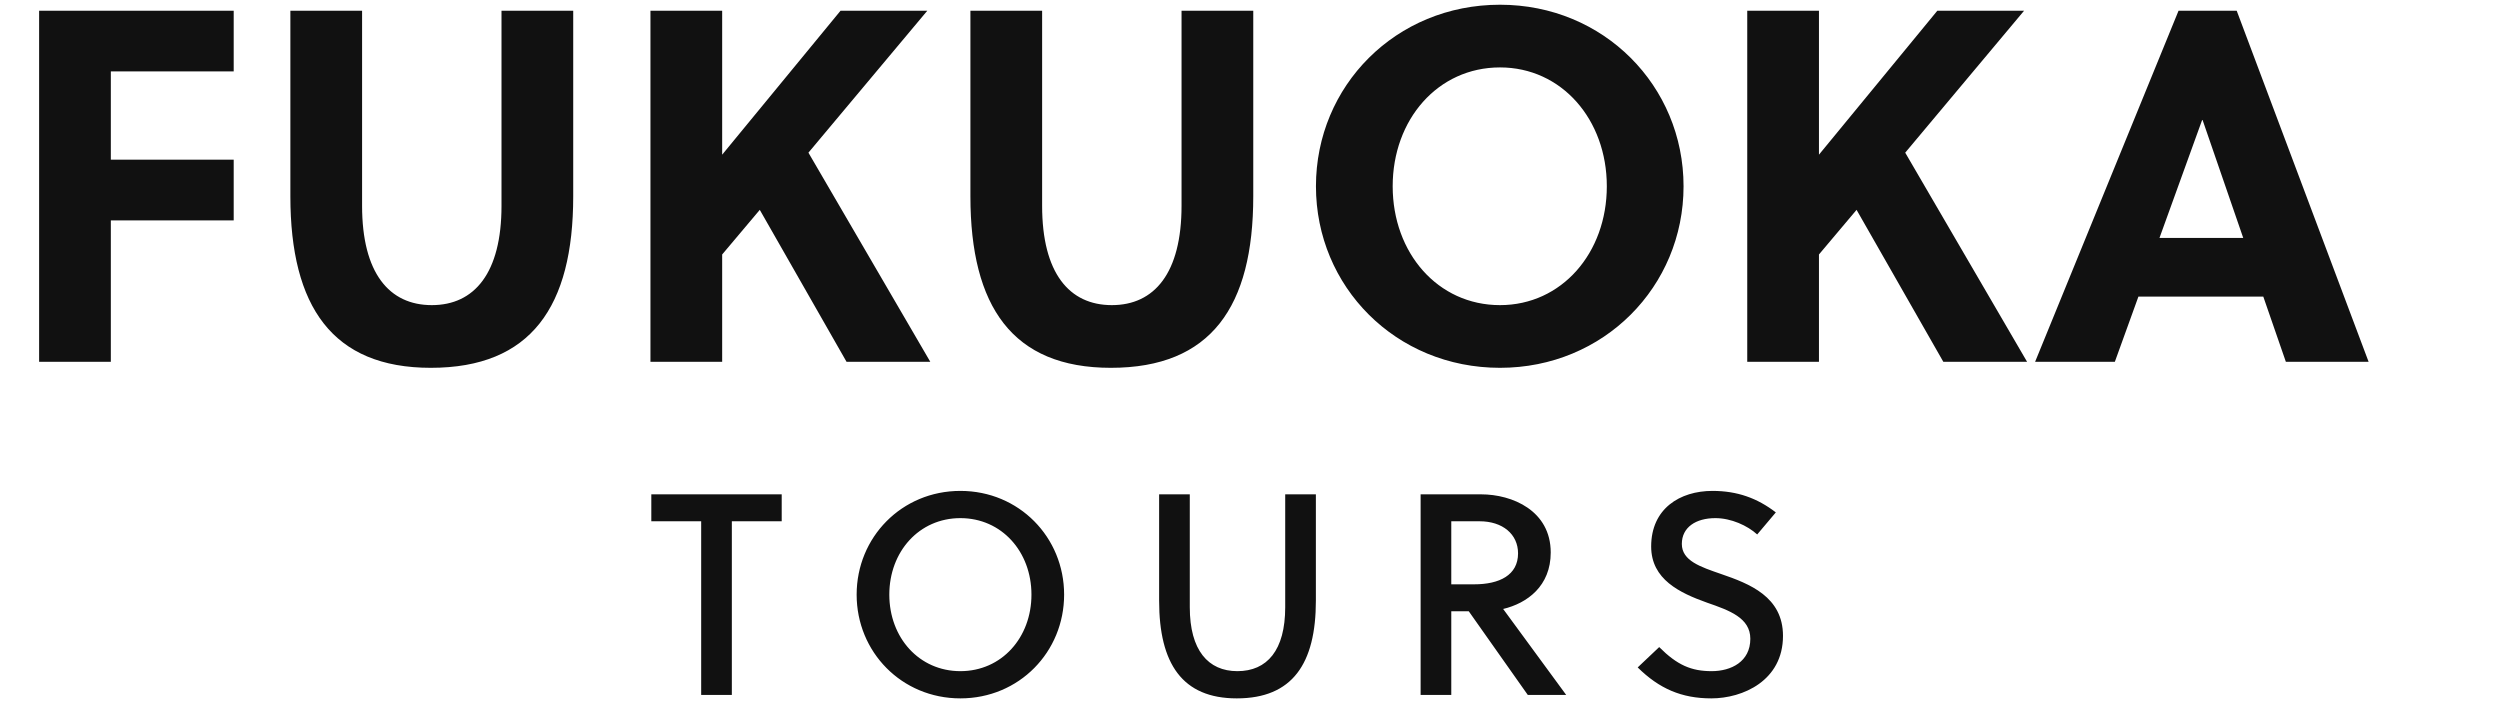 <?xml version="1.0" encoding="utf-8"?>
<svg xmlns="http://www.w3.org/2000/svg" xmlns:xlink="http://www.w3.org/1999/xlink" width="348.95" height="98">
  <path fill="#111111" d="M32.62 30.76L32.62 22.29L15.47 22.29L15.47 9.97L32.62 9.97L32.62 1.50L5.46 1.50L5.46 50.50L15.47 50.50L15.47 30.76ZM80.01 1.50L70 1.50L70 28.73C70 38.11 66.22 42.59 60.27 42.59C54.32 42.59 50.54 38.11 50.54 28.73L50.54 1.50L40.53 1.50L40.53 27.40C40.53 42.80 46.41 51.34 60.13 51.34C74.13 51.34 80.01 42.80 80.01 27.40ZM129.43 1.50L117.32 1.50L100.80 21.59L100.80 1.50L90.79 1.50L90.79 50.50L100.80 50.50L100.80 35.52L106.05 29.29L118.16 50.50L129.85 50.50L112.84 21.31ZM174.93 1.50L164.92 1.50L164.92 28.73C164.92 38.11 161.14 42.59 155.19 42.59C149.24 42.59 145.46 38.11 145.46 28.73L145.46 1.50L135.45 1.50L135.45 27.40C135.45 42.80 141.33 51.34 155.05 51.34C169.05 51.34 174.93 42.80 174.93 27.40ZM224.28 26.00C224.28 35.31 217.98 42.59 209.37 42.59C200.69 42.59 194.39 35.31 194.39 26.00C194.39 16.69 200.69 9.41 209.37 9.41C217.98 9.41 224.28 16.69 224.28 26.00ZM234.99 26.00C234.99 12.00 223.86 0.66 209.37 0.66C194.81 0.66 183.68 12.00 183.68 26.00C183.68 40 194.81 51.34 209.37 51.34C223.86 51.34 234.99 40 234.99 26.00ZM282.52 1.50L270.41 1.50L253.89 21.59L253.89 1.50L243.88 1.50L243.88 50.50L253.89 50.50L253.89 35.52L259.14 29.29L271.25 50.50L282.94 50.50L265.93 21.31ZM330.61 50.50L312.20 1.50L304.08 1.50L284.06 50.50L295.19 50.50L298.48 41.40L315.91 41.40L319.06 50.50ZM307.37 16.76L307.44 16.76L313.11 33.21L301.42 33.21Z"/>
  <path fill="#111111" d="M109.11 72.76L109.11 69L90.91 69L90.91 72.76L97.87 72.76L97.87 97L102.15 97L102.15 72.76ZM143.97 83C143.97 89 139.81 93.68 134.05 93.68C128.29 93.68 124.13 89 124.13 83C124.13 77 128.29 72.32 134.05 72.32C139.81 72.32 143.97 77 143.97 83ZM148.53 83C148.53 75 142.25 68.52 134.05 68.52C125.85 68.52 119.57 75 119.57 83C119.57 91 125.85 97.48 134.05 97.48C142.25 97.48 148.53 91 148.53 83ZM183.67 69L179.39 69L179.39 84.76C179.39 90.76 176.87 93.68 172.71 93.68C168.63 93.68 166.07 90.76 166.07 84.76L166.07 69L161.79 69L161.79 83.84C161.79 92.64 165.03 97.48 172.63 97.48C180.39 97.48 183.67 92.64 183.67 83.84ZM198.29 69L198.29 97L202.57 97L202.57 85.32L205.01 85.32L213.25 97L218.61 97L209.81 85C213.17 84.20 216.45 81.80 216.45 77.12C216.45 71.28 211.09 69 206.73 69ZM202.57 72.76L206.53 72.76C209.73 72.76 211.89 74.56 211.89 77.24C211.89 80.28 209.29 81.56 205.77 81.56L202.57 81.56ZM245.27 74.60L247.87 71.52C245.27 69.52 242.47 68.52 239.03 68.52C234.47 68.52 230.47 71 230.47 76.28C230.47 80.88 234.47 82.76 238.27 84.12C241.39 85.20 244.31 86.24 244.31 89.16C244.31 92.36 241.63 93.68 238.91 93.68C236.07 93.68 234.11 92.84 231.59 90.32L228.59 93.16C231.59 96.12 234.71 97.48 238.87 97.48C243.27 97.48 248.87 95 248.87 88.76C248.87 83.28 244.19 81.48 240.23 80.12C237.35 79.12 234.75 78.28 234.75 75.92C234.75 73.60 236.71 72.32 239.43 72.32C241.63 72.32 243.91 73.36 245.27 74.60Z"/>
</svg>